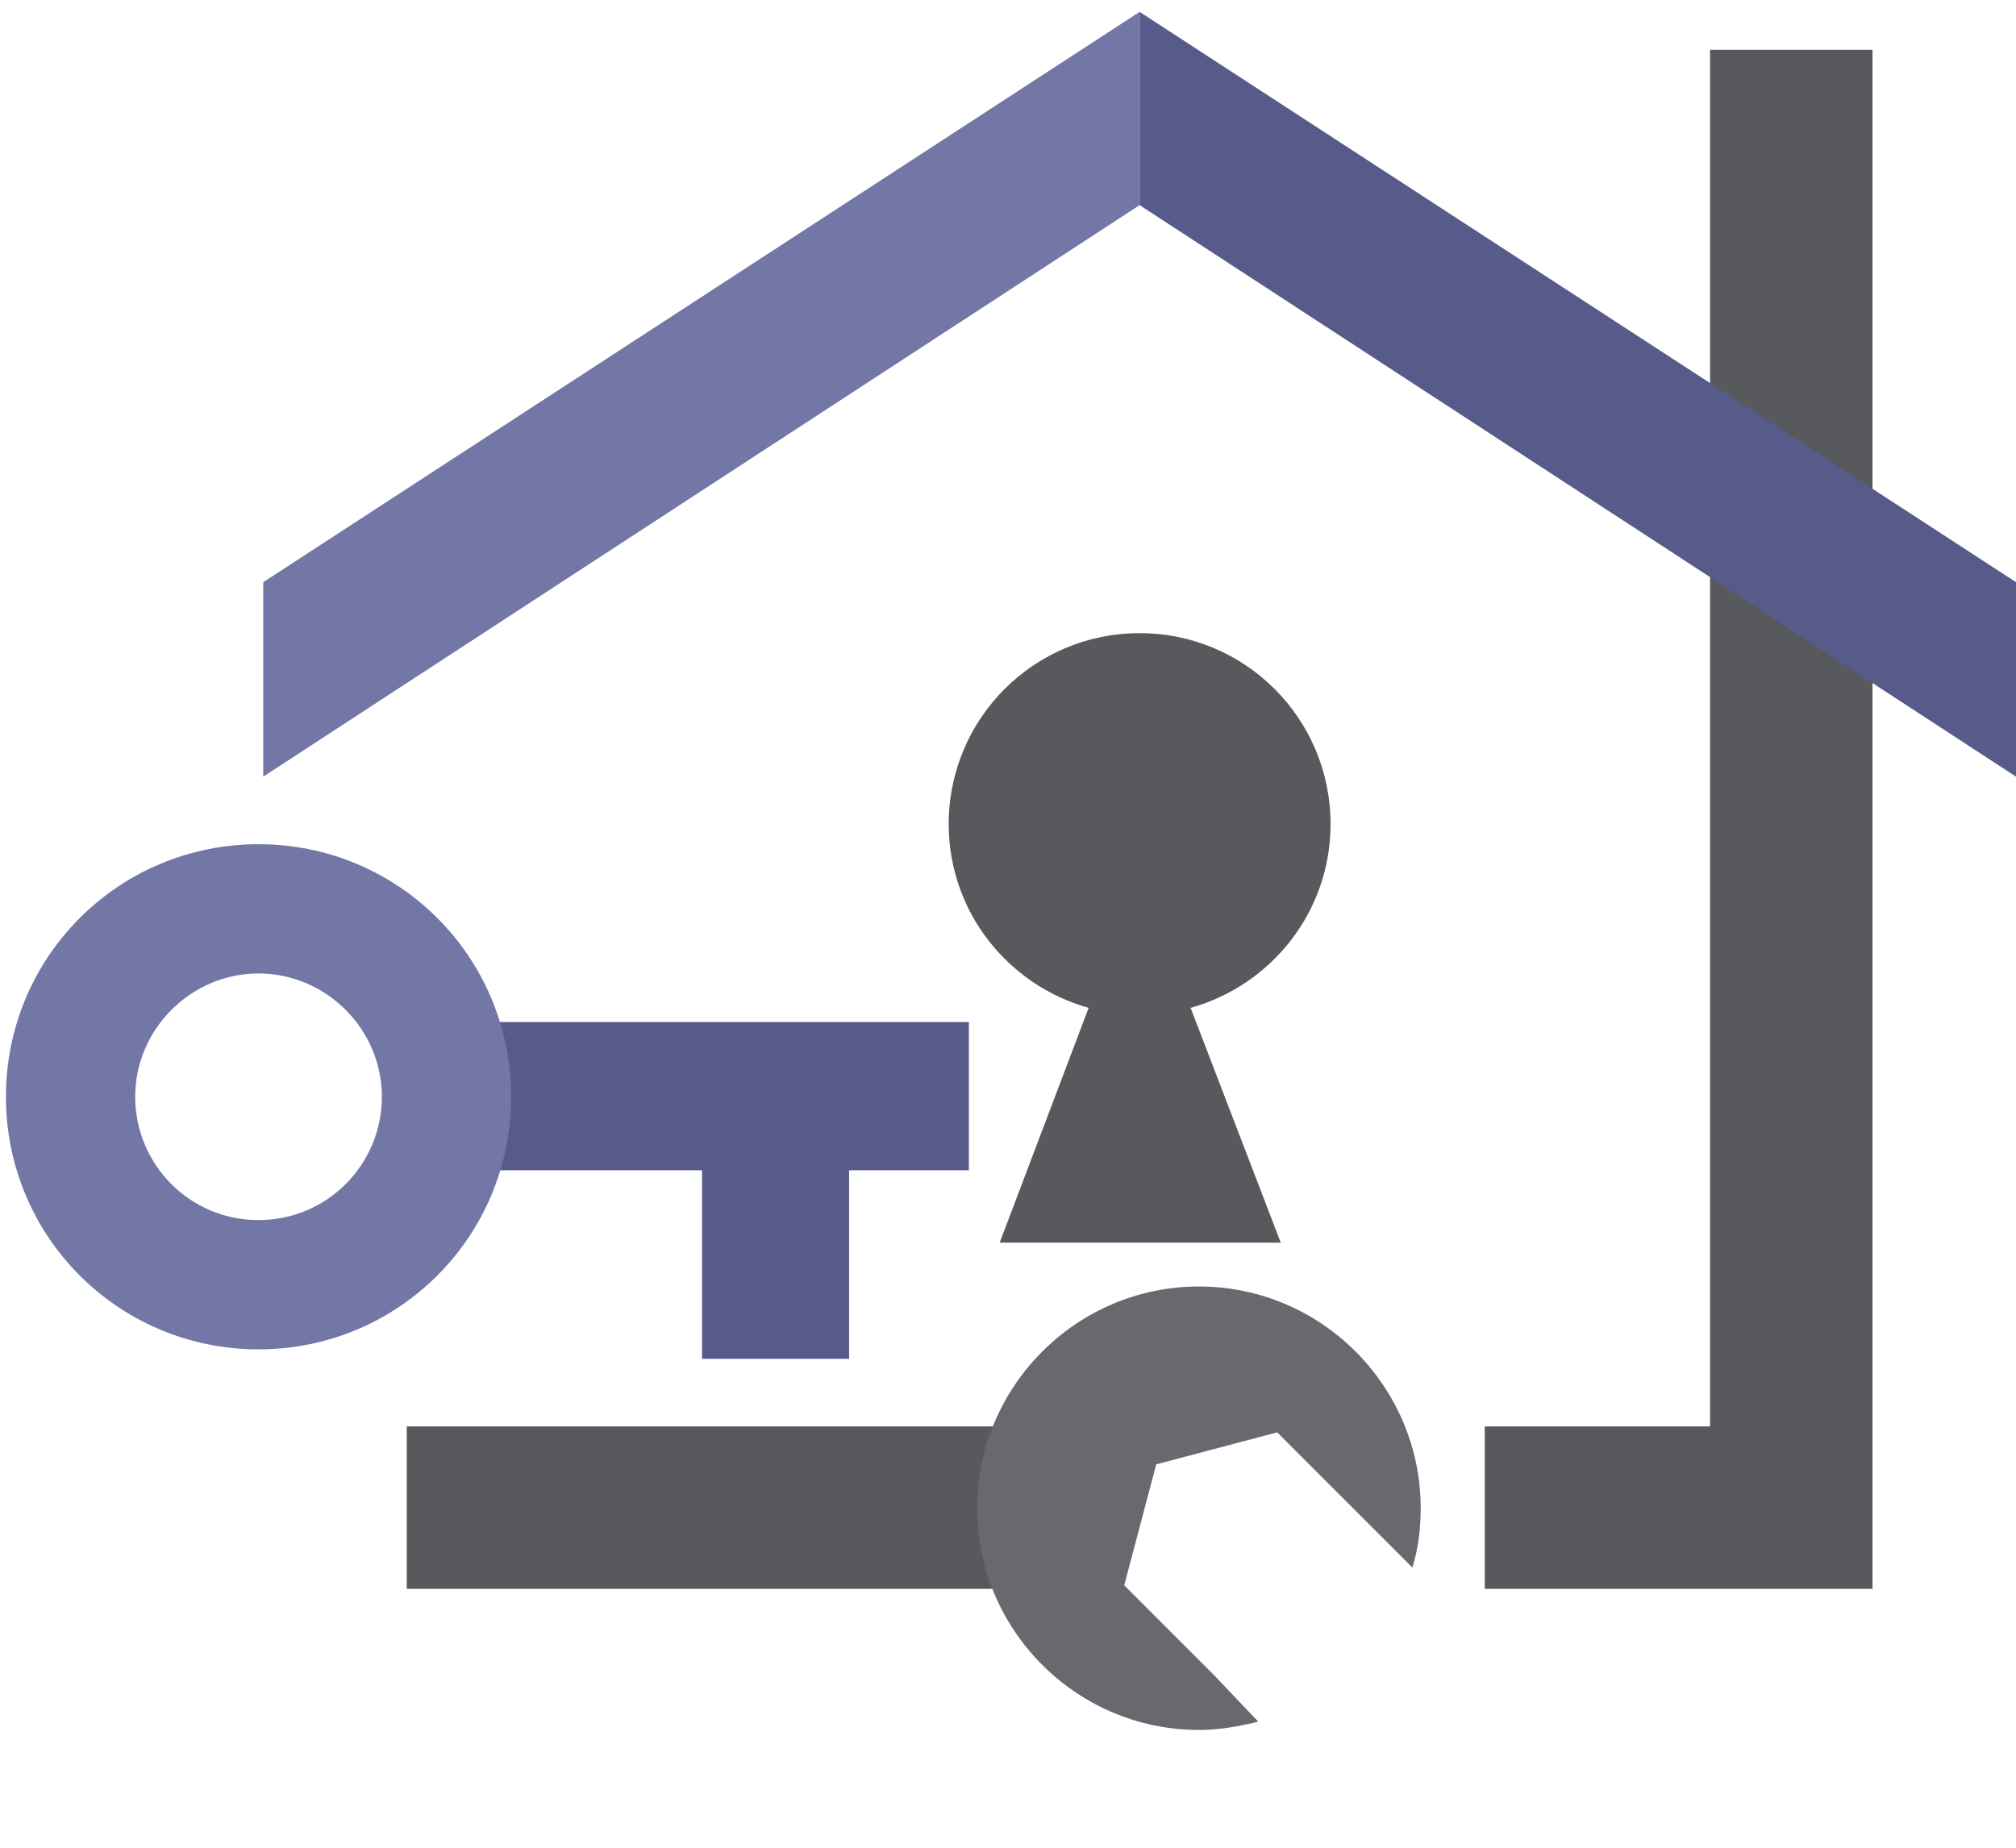 <svg width="72" height="66" viewBox="0 0 72 66" fill="none" xmlns="http://www.w3.org/2000/svg">
<path d="M61.073 1.779V50.951H53.026V56.753H66.875V1.779H61.073Z" fill="#57595D"/>
<path d="M37.271 50.951H14.527V56.753H37.271V50.951Z" fill="#57595D"/>
<path d="M43.327 59.802L41.929 58.405L40.151 56.626L41.294 52.306L45.614 51.162L47.393 52.941L48.791 54.339L50.442 55.991C50.654 55.313 50.739 54.593 50.739 53.873C50.739 49.511 47.181 45.953 42.819 45.953C38.456 45.953 34.899 49.511 34.899 53.873C34.899 58.235 38.456 61.793 42.819 61.793C43.539 61.793 44.259 61.666 44.937 61.496L43.327 59.802Z" fill="#67696E"/>
<path d="M9.402 20.795V27.741L40.701 7.327V0.424L9.402 20.795Z" fill="#7277A5"/>
<path d="M40.701 7.327V0.424L72 20.795V27.741L40.701 7.327Z" fill="#575B89"/>
<path d="M47.52 29.435C47.52 25.666 44.471 22.616 40.701 22.616C36.932 22.616 33.882 25.666 33.882 29.435C33.882 32.569 36 35.195 38.88 36L35.703 44.386H45.741L42.522 36C45.402 35.195 47.52 32.569 47.52 29.435Z" fill="#57595D"/>
<path d="M34.602 36.508H15.459V41.802H25.073V48.536H30.325V41.802H34.602V36.508Z" fill="#575B89"/>
<path d="M9.233 30.155C4.235 30.155 0.212 34.179 0.212 39.176C0.212 44.174 4.235 48.198 9.233 48.198C14.231 48.198 18.254 44.174 18.254 39.176C18.254 34.179 14.231 30.155 9.233 30.155ZM9.233 43.581C6.776 43.581 4.828 41.591 4.828 39.176C4.828 36.762 6.819 34.772 9.233 34.772C11.647 34.772 13.638 36.762 13.638 39.176C13.638 41.591 11.689 43.581 9.233 43.581Z" fill="#7277A5"/>
</svg>

